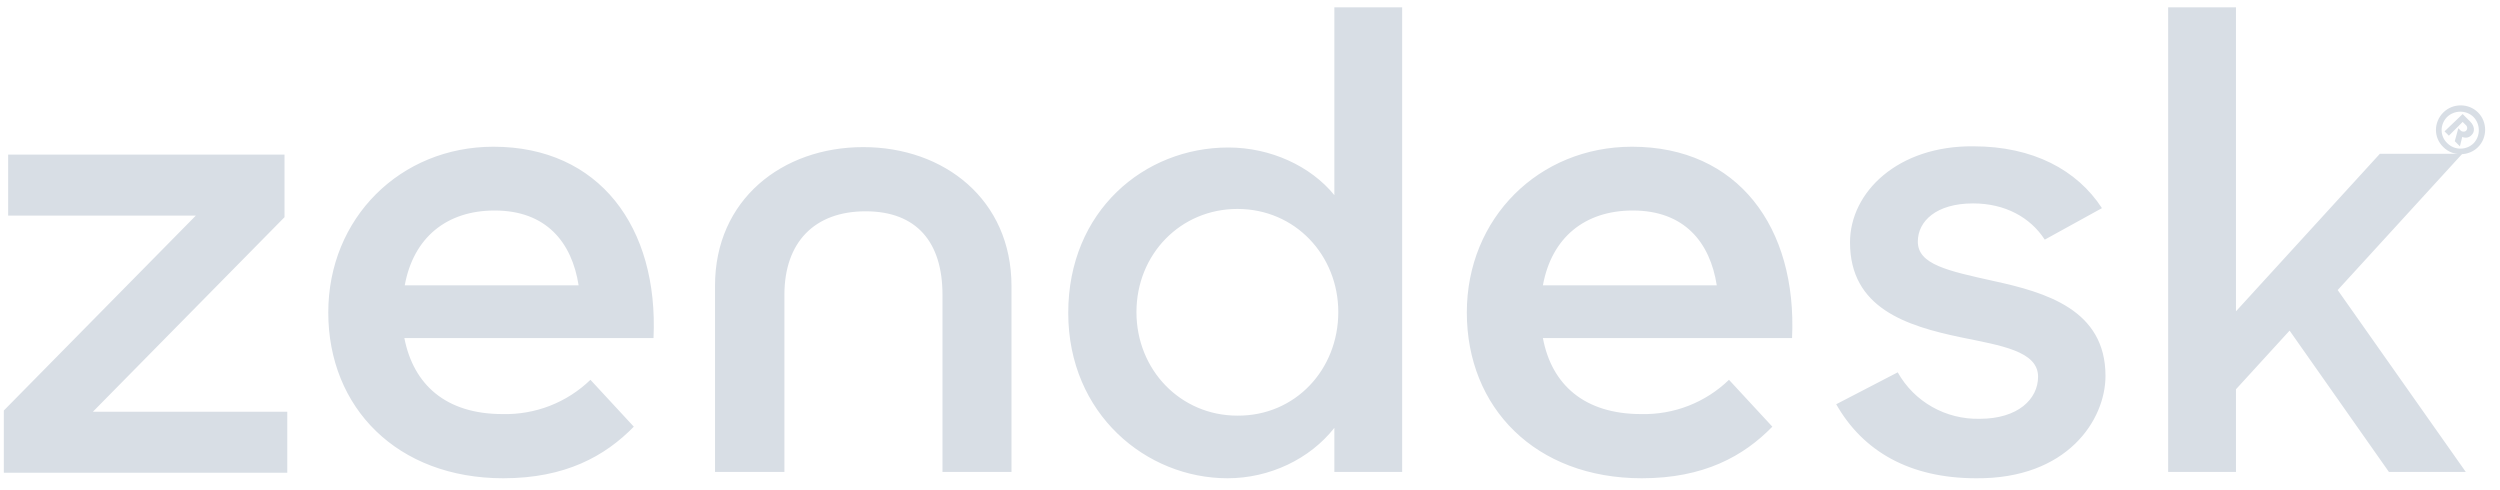 <?xml version="1.0" encoding="UTF-8"?>
<svg width="148px" height="29px" viewBox="0 0 148 29" version="1.1" xmlns="http://www.w3.org/2000/svg" xmlns:xlink="http://www.w3.org/1999/xlink">
    <!-- Generator: Sketch 51.1 (57501) - http://www.bohemiancoding.com/sketch -->
    <title>9</title>
    <desc>Created with Sketch.</desc>
    <defs/>
    <g id="Page-1" stroke="none" stroke-width="1" fill="none" fill-rule="evenodd">
        <g id="Mailtag-pricing-updated-2.0" transform="translate(-1050, -1232)" fill="#D8DEE5" fill-rule="nonzero">
            <g id="Clients" transform="translate(266, 1146)">
                <g id="9" transform="translate(784.226, 86.434)">
                    <path d="M96.926,24.079 C98.863,24.126 100.73,23.403 102.13,22.051 L104.697,24.825 C102.994,26.573 100.636,27.879 96.972,27.879 C90.671,27.879 86.61,23.706 86.61,18.065 C86.61,12.471 90.881,8.252 96.389,8.252 C102.644,8.252 106.168,13.007 105.864,19.58 L91.114,19.58 C91.628,22.331 93.565,24.079 96.926,24.079 Z M101.407,16.457 C101.01,13.916 99.493,12.028 96.435,12.028 C93.588,12.028 91.628,13.636 91.114,16.457 L101.407,16.457 Z M0,23.869 L11.366,12.331 L0.257,12.331 L0.257,8.718 L16.617,8.718 L16.617,12.424 L5.275,23.939 L16.781,23.939 L16.781,27.552 L0,27.552 L0,23.869 Z M29.523,24.079 C31.461,24.126 33.328,23.403 34.728,22.051 L37.295,24.825 C35.592,26.573 33.234,27.879 29.57,27.879 C23.292,27.879 19.208,23.706 19.208,18.065 C19.208,12.471 23.479,8.252 28.987,8.252 C35.241,8.252 38.766,13.007 38.462,19.58 L23.712,19.58 C24.249,22.331 26.163,24.079 29.523,24.079 Z M34.028,16.457 C33.631,13.916 32.114,12.028 29.057,12.028 C26.209,12.028 24.249,13.636 23.735,16.457 L34.028,16.457 Z M63.014,18.089 C63.014,12.051 67.519,8.298 72.49,8.298 C74.987,8.298 77.368,9.394 78.768,11.119 L78.768,0 L82.782,0 L82.782,27.506 L78.768,27.506 L78.768,24.895 C77.321,26.737 74.941,27.879 72.443,27.879 C67.636,27.879 63.014,24.079 63.014,18.089 Z M79.001,18.042 C79.001,14.685 76.458,11.935 73.027,11.935 C69.666,11.935 67.052,14.615 67.052,18.042 C67.052,21.469 69.666,24.172 73.027,24.172 C76.458,24.196 79.001,21.445 79.001,18.042 Z M108.478,23.497 L112.119,21.608 C113.099,23.357 114.966,24.406 116.974,24.359 C119.237,24.359 120.428,23.193 120.428,21.865 C120.428,20.35 118.234,20.023 115.853,19.534 C112.633,18.858 109.295,17.809 109.295,13.916 C109.295,10.932 112.142,8.182 116.6,8.228 C120.124,8.228 122.738,9.627 124.209,11.888 L120.824,13.753 C119.961,12.424 118.467,11.608 116.577,11.608 C114.406,11.608 113.309,12.657 113.309,13.869 C113.309,15.221 115.06,15.594 117.79,16.2 C120.894,16.876 124.419,17.902 124.419,21.818 C124.419,24.429 122.155,27.925 116.763,27.879 C112.843,27.879 110.065,26.294 108.478,23.497 Z M135.318,19.138 L132.144,22.611 L132.144,27.506 L128.129,27.506 L128.129,0 L132.144,0 L132.144,17.995 L140.662,8.671 L145.54,8.671 L138.165,16.737 L145.75,27.506 L141.199,27.506 L135.318,19.138 Z M50.878,8.275 C46.094,8.275 42.103,11.375 42.103,16.48 L42.103,27.506 L46.211,27.506 L46.211,17.016 C46.211,13.916 47.984,12.075 51.018,12.075 C54.052,12.075 55.569,13.916 55.569,17.016 L55.569,27.506 L59.654,27.506 L59.654,16.503 C59.654,11.375 55.663,8.275 50.878,8.275 Z" id="Shape"/>
                    <path d="M144.42,6.224 C144.98,5.664 145.914,5.664 146.474,6.224 C147.034,6.783 147.034,7.716 146.474,8.275 C145.914,8.834 144.98,8.834 144.42,8.275 C143.836,7.716 143.836,6.807 144.42,6.224 Z M146.217,8.042 C146.637,7.599 146.614,6.9 146.194,6.48 C145.75,6.061 145.05,6.084 144.63,6.503 C144.21,6.946 144.21,7.622 144.653,8.042 C145.097,8.485 145.797,8.462 146.217,8.042 Z M145.563,6.317 L146.007,6.76 C146.287,7.04 146.287,7.366 146.1,7.552 C145.96,7.716 145.727,7.762 145.54,7.669 L145.4,8.228 L145.097,7.925 L145.307,7.156 L145.423,7.273 C145.493,7.366 145.657,7.389 145.75,7.319 L145.773,7.296 C145.867,7.203 145.843,7.04 145.75,6.97 L145.727,6.946 L145.563,6.783 L144.747,7.599 L144.49,7.343 L145.563,6.317 Z" id="Shape"/>
                </g>
            </g>
        </g>
    </g>
</svg>